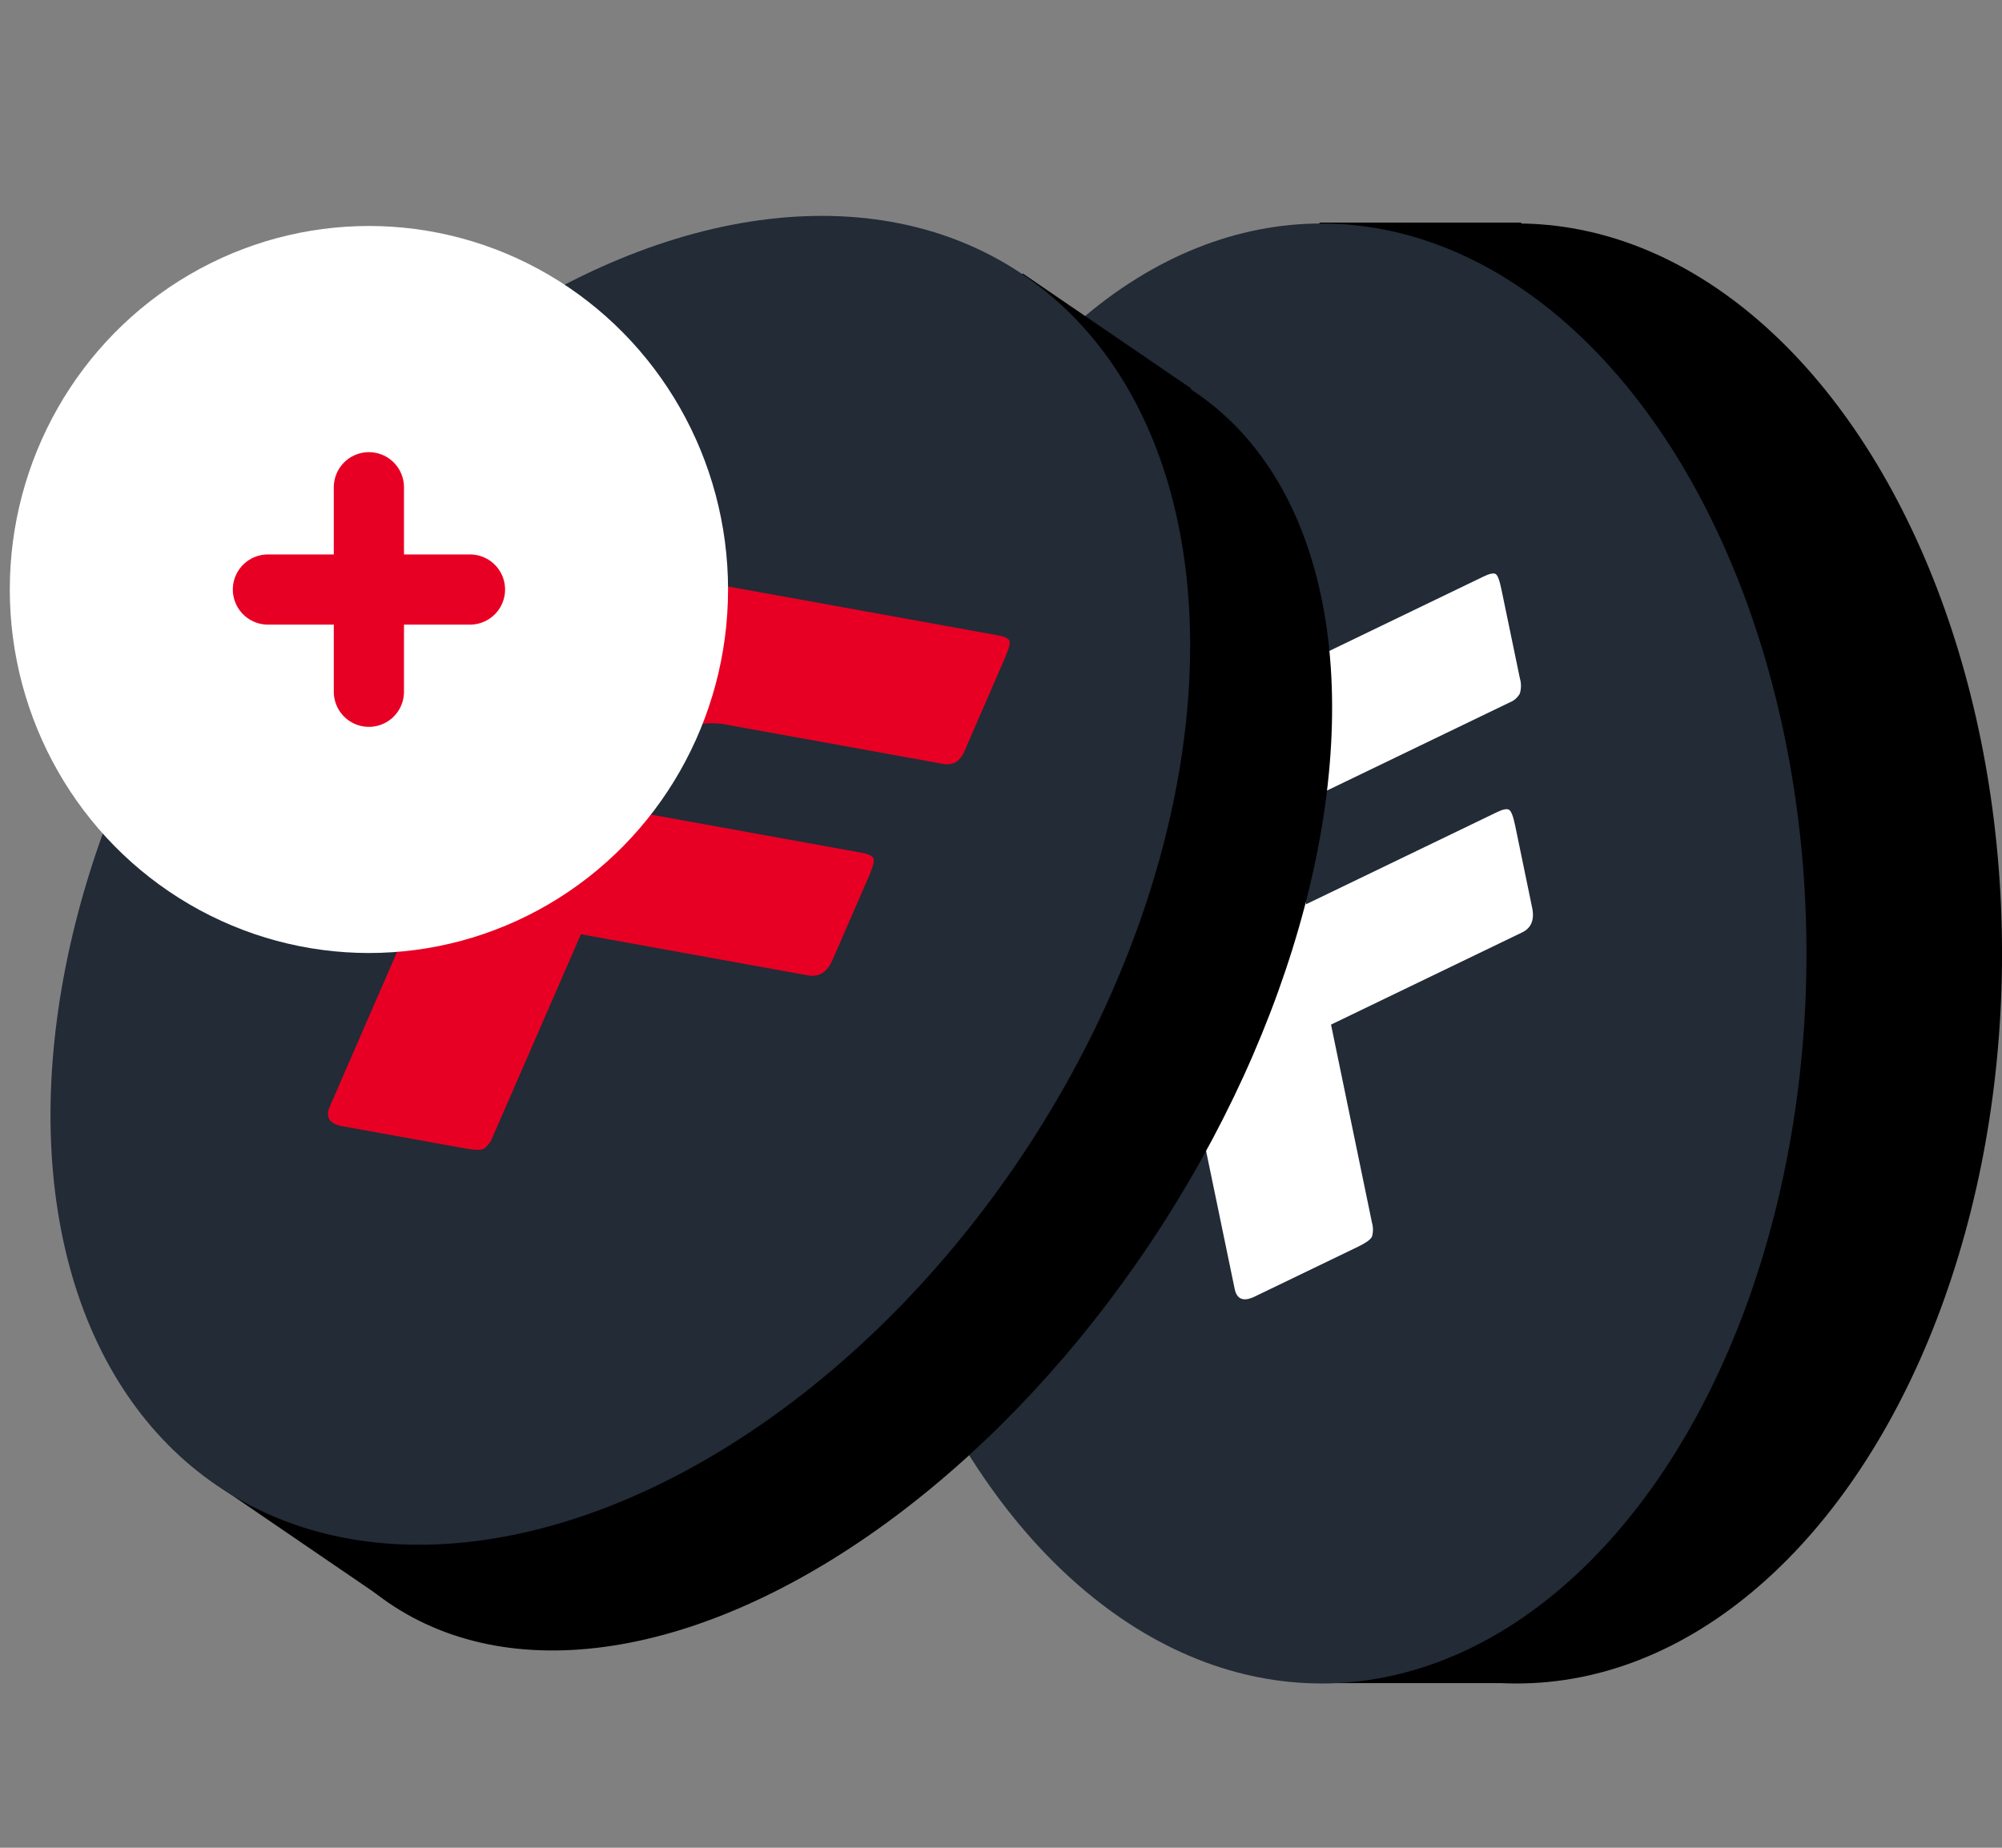 <?xml version="1.0" encoding="UTF-8"?> <svg xmlns="http://www.w3.org/2000/svg" width="65" height="60" viewBox="0 0 65 60" fill="none"><rect x="0" y="0" width="65" height="60" fill="#808080" stroke="none"/> <ellipse cx="49.254" cy="30.961" rx="15.747" ry="23.704" fill="black"></ellipse> <path d="M42.842 7.228H49.391L49.478 54.654H42.842V7.228Z" fill="black"></path> <ellipse cx="42.905" cy="30.961" rx="15.747" ry="23.704" fill="#222B36"></ellipse> <path d="M44.547 40.15C44.508 40.245 44.353 40.357 44.084 40.487L40.735 42.103C40.373 42.277 40.156 42.194 40.086 41.849L37.476 29.252C37.348 28.62 37.301 27.972 37.337 27.324C37.371 26.661 37.52 26.006 37.779 25.387C38.058 24.732 38.458 24.131 38.957 23.617C39.543 23.019 40.233 22.532 40.994 22.182L48.169 18.72C48.357 18.629 48.486 18.602 48.554 18.636C48.621 18.669 48.684 18.831 48.744 19.122L49.347 22.027C49.395 22.188 49.394 22.36 49.345 22.522C49.272 22.653 49.155 22.755 49.015 22.809L43.187 25.621C42.915 25.742 42.669 25.914 42.462 26.127C42.307 26.285 42.187 26.474 42.108 26.679C42.043 26.857 42.011 27.045 42.014 27.233C42.018 27.413 42.038 27.593 42.073 27.769L42.405 29.363L48.61 26.369C48.799 26.278 48.928 26.254 48.996 26.295C49.065 26.336 49.13 26.505 49.191 26.796L49.744 29.47C49.827 29.863 49.719 30.133 49.42 30.277L43.215 33.271L44.544 39.699C44.587 39.845 44.588 40.002 44.546 40.151" fill="white"></path> <ellipse cx="14.085" cy="23.614" rx="14.085" ry="23.614" transform="matrix(0.826 0.564 -0.555 0.832 27.197 4.811)" fill="black"></ellipse> <path d="M33.207 8.88L38.676 12.615L12.55 51.98L7.009 48.196L33.207 8.88Z" fill="black"></path> <ellipse cx="15.808" cy="23.614" rx="15.808" ry="23.614" transform="matrix(0.826 0.564 -0.555 0.832 20.189 0.023)" fill="#222B36"></ellipse> <path d="M15.728 37.291C15.633 37.351 15.426 37.35 15.106 37.292L11.124 36.572C10.694 36.494 10.554 36.28 10.708 35.93L16.295 23.088C16.577 22.445 16.942 21.841 17.381 21.29C17.826 20.724 18.37 20.239 18.987 19.857C19.645 19.456 20.376 19.18 21.141 19.046C22.035 18.891 22.953 18.904 23.846 19.082L32.376 20.626C32.6 20.666 32.731 20.725 32.77 20.798C32.809 20.872 32.763 21.056 32.634 21.351L31.346 24.314C31.288 24.487 31.18 24.639 31.034 24.752C30.887 24.821 30.72 24.836 30.562 24.794L23.633 23.54C23.317 23.473 22.991 23.467 22.673 23.522C22.436 23.564 22.212 23.653 22.014 23.784C21.844 23.9 21.698 24.046 21.583 24.215C21.473 24.377 21.378 24.549 21.299 24.728L20.594 26.354L27.97 27.689C28.195 27.73 28.324 27.791 28.36 27.871C28.395 27.952 28.346 28.143 28.218 28.44L27.032 31.166C26.858 31.567 26.593 31.737 26.237 31.673L18.861 30.338L16.008 36.889C15.955 37.047 15.857 37.186 15.726 37.291" fill="#E80024"></path> <ellipse cx="11.978" cy="19.142" rx="11.66" ry="11.804" fill="white"></ellipse> <path d="M8.699 19.143H15.259" stroke="#E80024" stroke-width="2.279" stroke-linecap="round"></path> <path d="M11.977 22.463L11.977 15.822" stroke="#E80024" stroke-width="2.279" stroke-linecap="round"></path> </svg> 